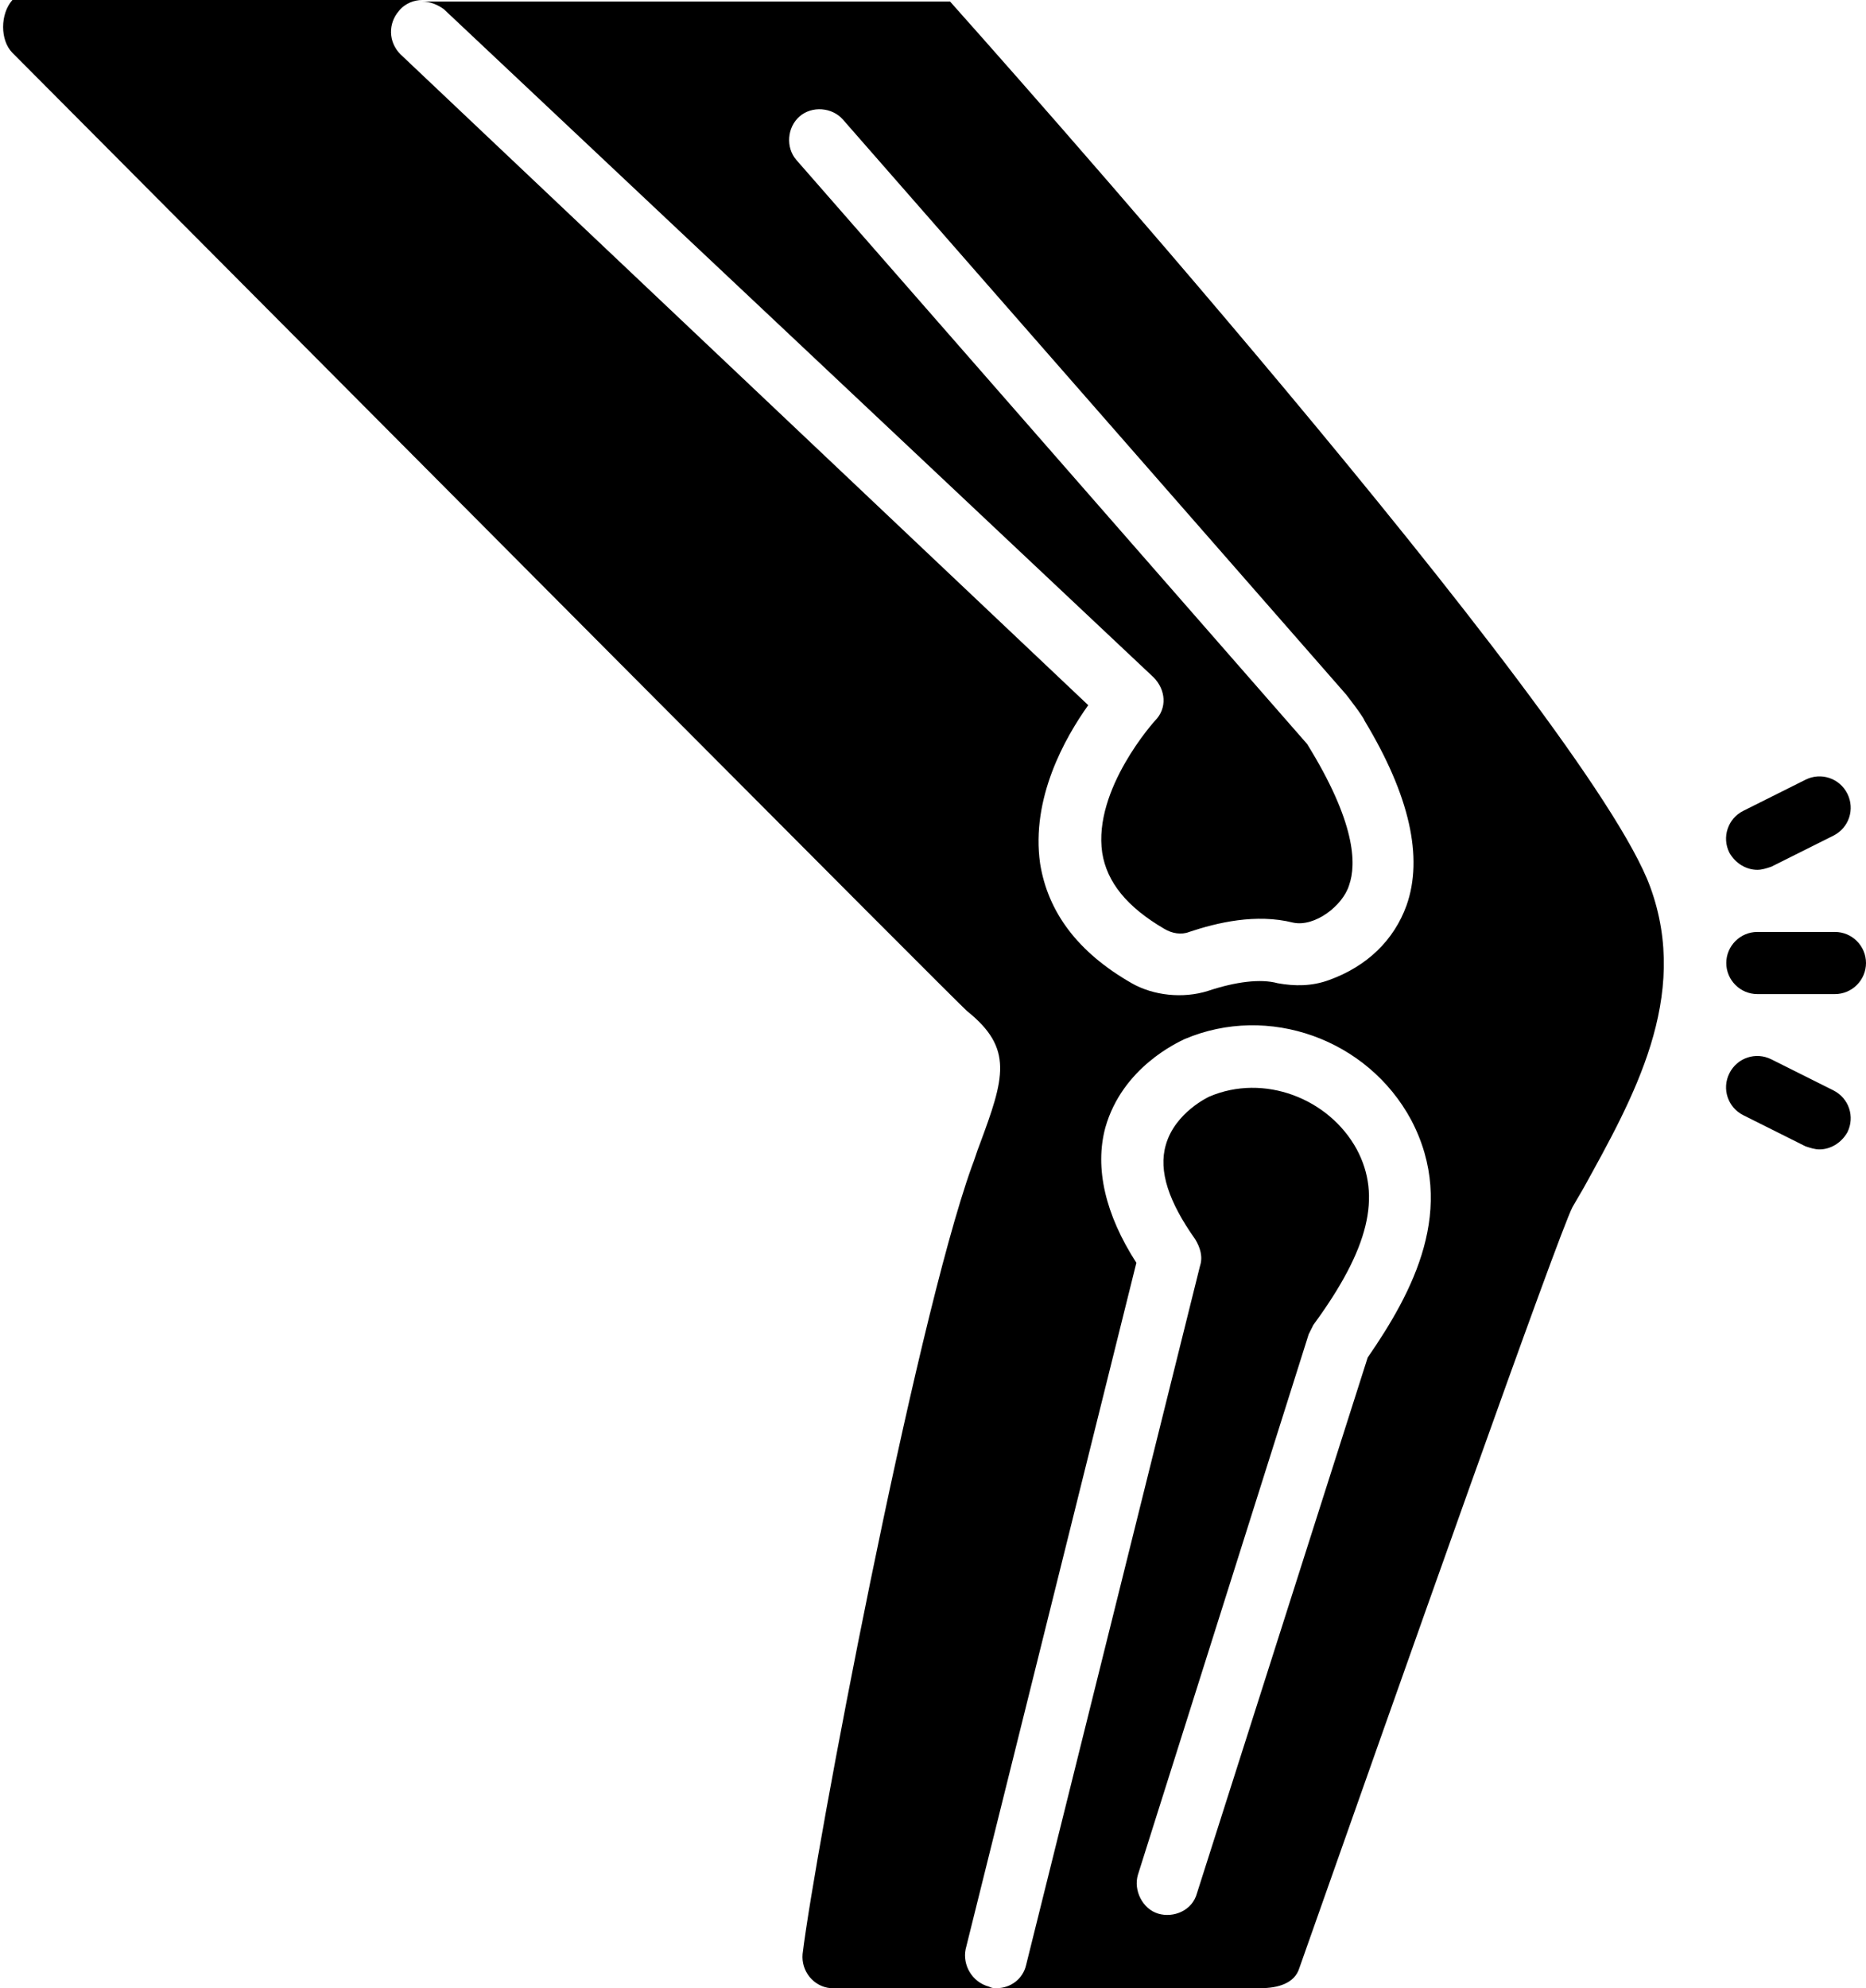 <?xml version="1.0" encoding="UTF-8"?><svg xmlns="http://www.w3.org/2000/svg" xmlns:xlink="http://www.w3.org/1999/xlink" height="128.0" preserveAspectRatio="xMidYMid meet" version="1.0" viewBox="3.8 0.0 120.2 128.0" width="120.2" zoomAndPan="magnify"><g id="change1_1"><path d="M117,56c0.3,0,0.6-0.1,0.9-0.2l4-2c1-0.5,1.4-1.7,0.9-2.7c-0.5-1-1.7-1.4-2.7-0.9l-4,2c-1,0.5-1.4,1.7-0.9,2.7 C115.6,55.6,116.3,56,117,56z" fill="inherit"/></g><g id="change1_2"><path d="M117.9,68.2c-1-0.5-2.2-0.1-2.7,0.9c-0.5,1-0.1,2.2,0.9,2.7l4,2c0.3,0.1,0.6,0.2,0.9,0.2c0.7,0,1.4-0.4,1.8-1.1 c0.5-1,0.1-2.2-0.9-2.7L117.9,68.2z" fill="inherit"/></g><g id="change1_3"><path d="M117,64h5c1.1,0,2-0.9,2-2s-0.9-2-2-2h-5c-1.1,0-2,0.9-2,2S115.9,64,117,64z" fill="inherit"/></g><g id="change1_4"><path d="M87.5,126.7c6.6-18.7,16.7-47.3,17.6-49l0.7-1.2c3.2-5.8,6.9-12.3,4.3-19.4c-4-11-43.5-55.2-45.1-57c0,0-17.7,0-34,0 c0.5,0,1,0.2,1.4,0.5l45.7,43c0.8,0.8,0.9,2,0.1,2.8c0,0-4,4.4-3.4,8.5c0.3,1.9,1.6,3.5,4,4.9c0.5,0.3,1.1,0.4,1.6,0.2 c1.8-0.6,4.3-1.2,6.7-0.6c1.4,0.3,3.2-1.1,3.6-2.4c0.5-1.4,0.4-4.1-2.7-9.1L55.1,10.3c-0.7-0.8-0.6-2.1,0.2-2.8 c0.8-0.7,2.1-0.6,2.8,0.2l32.4,37c0,0,1.1,1.4,1.2,1.7c2.9,4.8,3.8,8.8,2.7,11.9c-0.8,2.2-2.5,3.9-5,4.8c-1.1,0.4-2.2,0.4-3.3,0.2 c-1.1-0.3-2.7-0.1-4.5,0.5c-1.6,0.5-3.5,0.3-4.9-0.5c-3.5-2-5.4-4.6-5.9-7.7c-0.6-4.2,1.6-8.1,3.1-10.2L29.6,3.5 c-0.8-0.8-0.8-2-0.1-2.8C29.9,0.2,30.5,0,31,0C17.3,0,4.6,0,4.6,0c-0.8,0.9-0.8,2.6,0,3.4c22.8,22.9,61,61.3,61.5,61.7 c3,2.4,2.4,4.3,0.8,8.6c-0.2,0.5-0.3,0.9-0.5,1.4c-3.7,10.3-10.1,44.1-10.9,50.7c-0.1,1.1,0.7,2.1,1.8,2.2c0.1,0,0.2,0,0.2,0H68 c-0.2,0-0.3,0-0.5-0.1c-1.1-0.3-1.7-1.4-1.5-2.4l11-44.2c-2-3.1-2.7-6.1-2-8.7c1.1-3.9,4.7-5.5,5.1-5.7c5.4-2.3,11.8,0,14.6,5.2 c3,5.7,0.1,11.1-2.8,15.3l-11,34.5c-0.3,1.1-1.5,1.6-2.5,1.3c-1-0.3-1.6-1.5-1.3-2.5l11-34.8c0.1-0.2,0.2-0.4,0.3-0.6 C92,80.4,92.8,77,91.2,74c-1.8-3.3-6-4.9-9.5-3.4c0,0-2.2,1-2.8,3.1c-0.5,1.7,0.2,3.7,1.9,6.1c0.3,0.5,0.5,1.1,0.3,1.7l-11.2,45 c-0.2,0.9-1,1.5-1.9,1.5h17C86.1,128,87.2,127.7,87.5,126.7z" fill="inherit"/></g></svg>